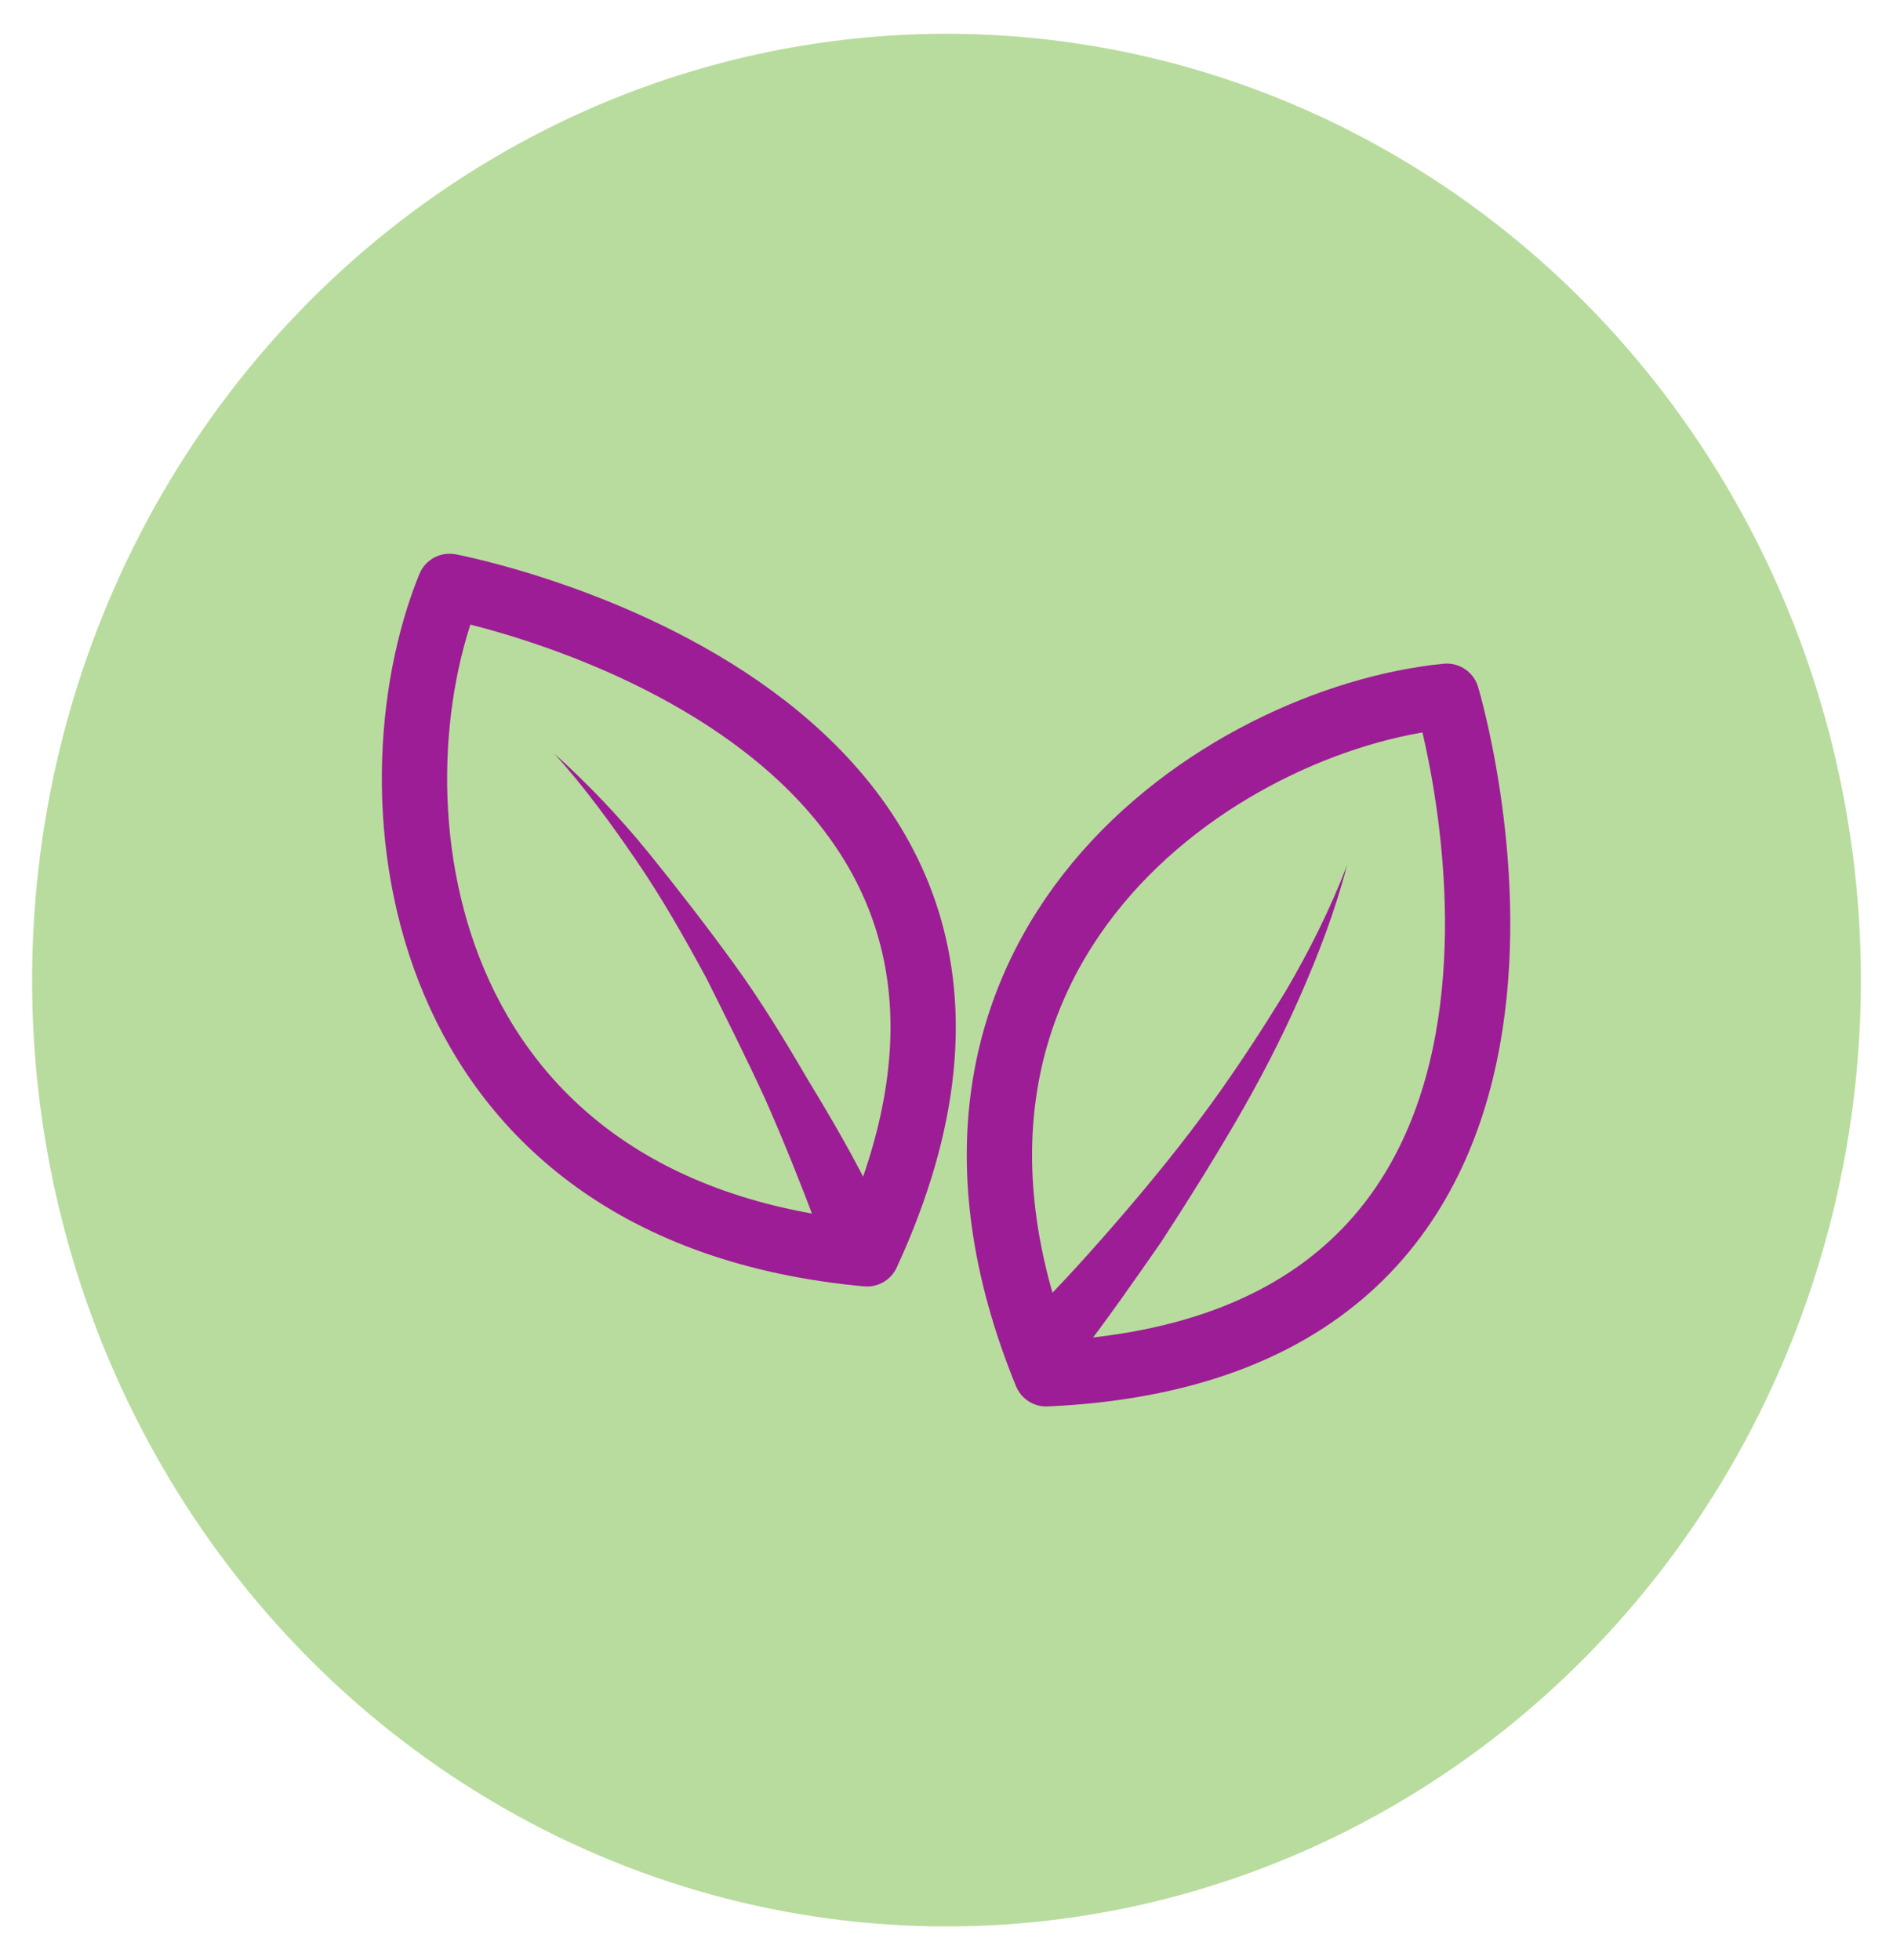 <?xml version="1.0" encoding="utf-8"?>
<!-- Generator: Adobe Illustrator 25.2.3, SVG Export Plug-In . SVG Version: 6.00 Build 0)  -->
<svg version="1.1" id="Capa_1" xmlns="http://www.w3.org/2000/svg" xmlns:xlink="http://www.w3.org/1999/xlink" x="0px" y="0px"
	 viewBox="0 0 112 116" style="enable-background:new 0 0 112 116;" xml:space="preserve">
<style type="text/css">
	.st0{fill:#B8DC9D;}
	.st1{fill:none;stroke:#9D1D96;stroke-width:3.863;stroke-linecap:round;stroke-linejoin:round;stroke-miterlimit:10;}
	.st2{fill:#9D1D96;}
</style>
<g>
	<ellipse class="st0" cx="56" cy="58" rx="54.1" ry="56"/>
	<g>
		<g>
			<path class="st1" d="M26.6,34.7c0,0,39.5,7.4,24.7,39.5C24.1,71.7,21.6,47,26.6,34.7z"/>
			<g>
				<path class="st2" d="M48.3,72.5c-0.9-2.4-1.9-4.9-3-7.4c-1.1-2.4-2.3-4.8-3.5-7.2c-1.3-2.4-2.6-4.7-4.1-6.9
					c-1.5-2.2-3.1-4.4-4.9-6.4c2,1.8,3.9,3.8,5.6,5.9c1.7,2.1,3.4,4.3,5,6.5c1.6,2.2,3,4.5,4.4,6.9c1.4,2.3,2.8,4.7,4,7.2
					c0.5,1,0.1,2.1-0.8,2.6s-2.1,0.1-2.6-0.8C48.4,72.6,48.3,72.6,48.3,72.5L48.3,72.5z"/>
			</g>
		</g>
		<g>
			<path class="st1" d="M85.6,41.2c0,0,11.6,38.5-23.7,40.1C51.6,56.1,72.4,42.5,85.6,41.2z"/>
			<g>
				<path class="st2" d="M61,77.8c1.9-1.9,3.7-3.9,5.5-6c1.8-2.1,3.5-4.2,5.1-6.4c1.6-2.2,3.1-4.5,4.5-6.8c1.4-2.4,2.6-4.8,3.6-7.4
					c-0.7,2.7-1.7,5.3-2.8,7.8c-1.1,2.5-2.4,5-3.8,7.4c-1.4,2.4-2.9,4.8-4.4,7.1c-1.6,2.3-3.2,4.6-4.9,6.8c-0.7,0.8-1.9,1-2.7,0.3
					c-0.8-0.7-1-1.9-0.3-2.7C60.8,77.9,60.9,77.9,61,77.8L61,77.8z"/>
			</g>
		</g>
	</g>
</g>
</svg>
